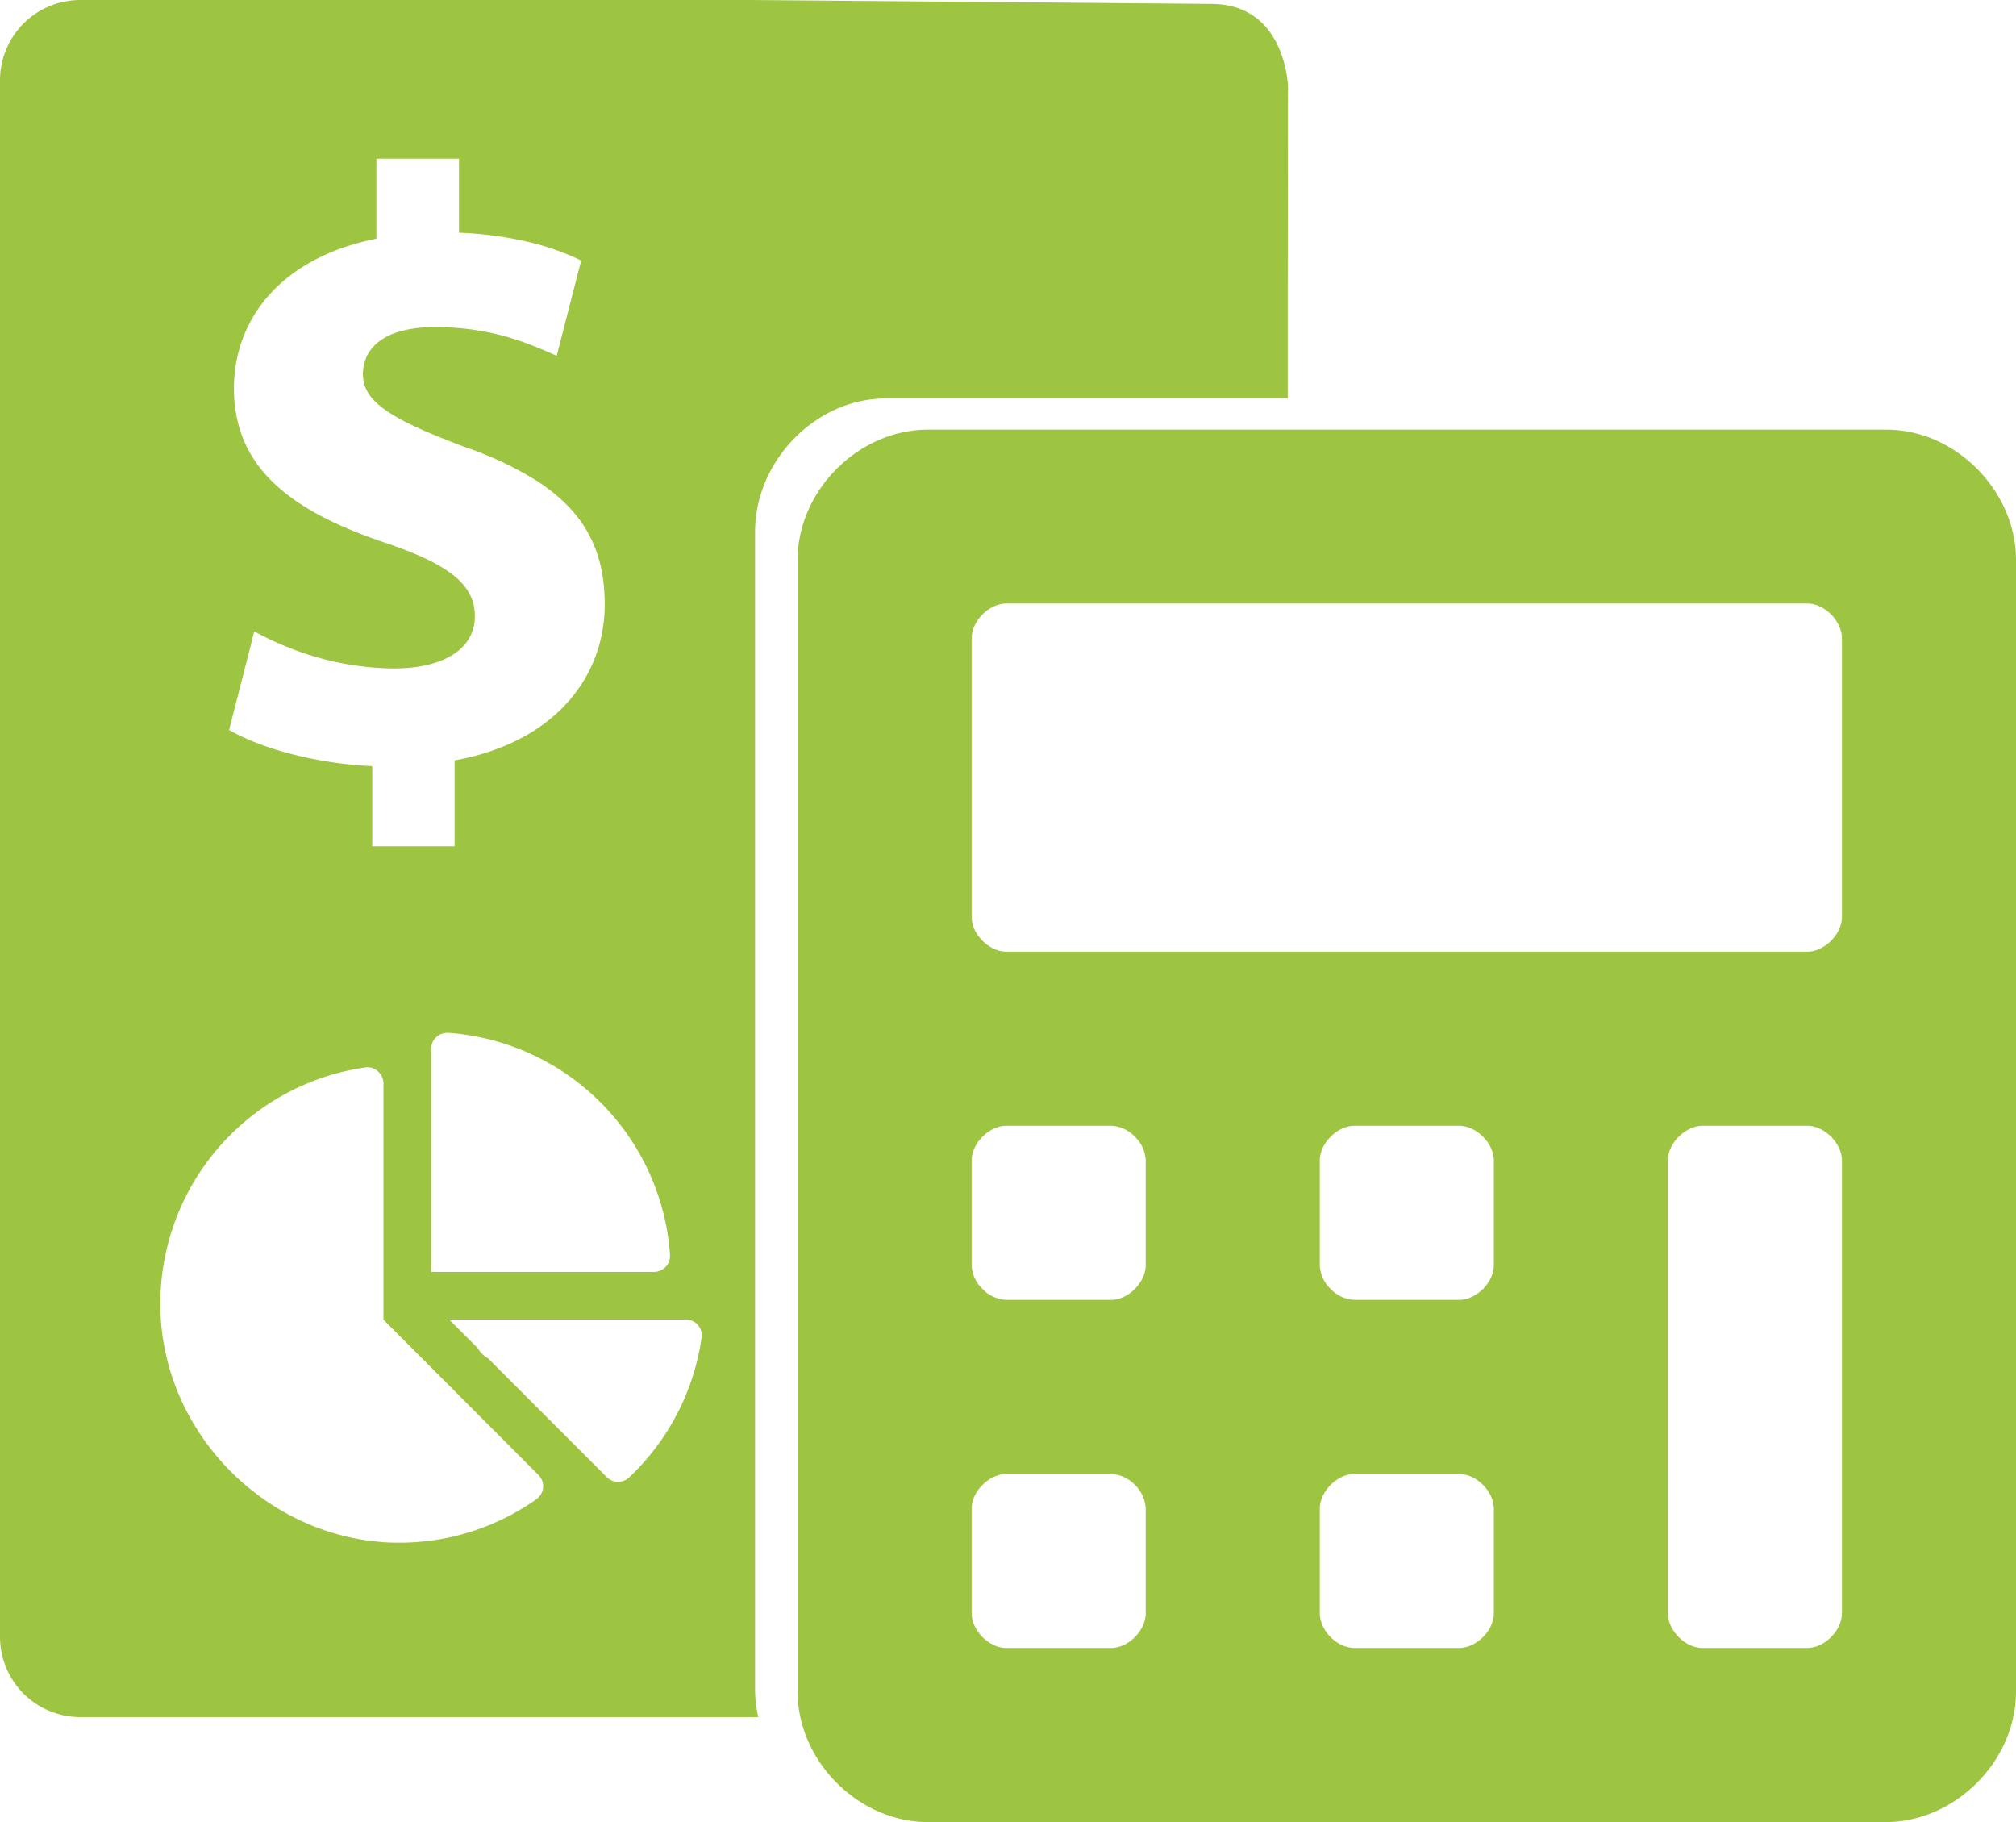 <svg xmlns="http://www.w3.org/2000/svg" viewBox="0 0 563.21 508.95"><g id="Lager_2" data-name="Lager 2"><g id="Lager_1-2" data-name="Lager 1"><path d="M133.85,385.34a7.57,7.57,0,0,0,2.06,2.36c.34.25.68.5,1,.73Z" fill="#9dc541"></path><path d="M338.45,1.08,209.84,0H22.48A22.44,22.44,0,0,0,0,22.48V457.14a22.43,22.43,0,0,0,22.48,22.48H211.85c0-.21-.1-.43-.15-.65a36,36,0,0,1-.76-7.29V148.58c0-19.89,17-37.28,36.47-37.28H359.75l0-22.7.06-63C360.06,25.94,360.08,1.19,338.45,1.08ZM187.18,350.58a4.48,4.48,0,0,1-4.51,4.68H120.45V293a4.47,4.47,0,0,1,4.67-4.5l.26,0a66.91,66.91,0,0,1,57.55,42.78A66.14,66.14,0,0,1,187.18,350.58ZM107.74,151.65c-1.7-.58-3.37-1.17-5-1.77-18.08-6.73-31.3-15.6-35.74-29.95a37.84,37.84,0,0,1-1.63-11.36,39.13,39.13,0,0,1,4.54-18.65C76.05,78.45,88.2,70,105.16,66.68V44.32h23.06V65a100.32,100.32,0,0,1,21.67,3.14,69.87,69.87,0,0,1,12.47,4.63l-6.83,26.59c-6.12-2.58-16.95-8-33.9-8-15.3,0-20.24,6.59-20.24,13.18,0,6,4.84,10.24,16.13,15.32,3.41,1.54,7.45,3.15,12.11,4.91a97.78,97.78,0,0,1,20.26,9.49c13.36,8.6,19.05,19.49,19.05,34.53a42,42,0,0,1-1.61,11.63c-3.5,12.15-12.63,22.36-26.76,28.09A65.06,65.06,0,0,1,127,212.38v24H104V214c-15.76-.71-31.06-4.94-40-10.11l6-23.45,1-4.1a85.24,85.24,0,0,0,8.6,4.1,81,81,0,0,0,30.47,6.27c8.69,0,15.61-2.18,19.39-6.27a11.86,11.86,0,0,0,3.2-8.34C132.69,163.18,125.16,157.54,107.74,151.65Zm42.27,267A66.34,66.34,0,0,1,112.4,430.9c-2.11,0-4.21,0-6.28-.23C73.21,427.87,46,400,44.83,366.49a66.71,66.71,0,0,1,57.3-68.34,4.32,4.32,0,0,1,4,1.66,4.51,4.51,0,0,1,1,2.8v66L150.44,412A4.42,4.42,0,0,1,150,418.65Zm46-45.08a66.67,66.67,0,0,1-20.34,39.18,4.47,4.47,0,0,1-6.18-.2l-4.66-4.65-28.41-28.42c-.33-.22-.65-.45-1-.69a7.06,7.06,0,0,1-1.94-2.22l-8-8h66A4.47,4.47,0,0,1,196.05,373.57Z" fill="#9dc541"></path><path d="M540.9,123A34.62,34.62,0,0,0,526.74,120H259.3c-19.45,0-36.48,17-36.48,36.46V472.49a34.38,34.38,0,0,0,.77,7.13c3.53,16.3,18.68,29.33,35.71,29.33H526.74c19.45,0,36.47-17,36.47-36.46V156.41C563.21,141.92,553.76,128.78,540.9,123ZM320.08,450.6c0,4.87-4.86,9.72-9.73,9.72H281.18a8.51,8.51,0,0,1-4.05-1.07c-3.19-1.7-5.68-5.17-5.68-8.65V421.43c0-4.87,4.87-9.72,9.73-9.72h29.17a9.7,9.7,0,0,1,6.49,2.83,9.87,9.87,0,0,1,3.24,6.89Zm0-97.25c0,4.86-4.86,9.73-9.73,9.73H281.18a9.87,9.87,0,0,1-6.89-3.24,9.71,9.71,0,0,1-2.84-6.49V324.17c0-4.85,4.87-9.72,9.73-9.72h29.17a9.67,9.67,0,0,1,6.49,2.84,9.87,9.87,0,0,1,3.24,6.88Zm97.26,97.25c0,4.87-4.87,9.72-9.73,9.72H378.43a8.64,8.64,0,0,1-4.06-1.07c-3.18-1.7-5.66-5.17-5.66-8.65V421.43c0-4.87,4.86-9.72,9.72-9.72h29.18c4.86,0,9.73,4.85,9.73,9.72Zm0-97.25c0,4.86-4.87,9.73-9.73,9.73H378.43a9.85,9.85,0,0,1-6.88-3.24,9.67,9.67,0,0,1-2.84-6.49V324.17c0-4.85,4.86-9.72,9.72-9.72h29.18c4.86,0,9.73,4.87,9.73,9.72Zm97.24,97.25c0,4.87-4.86,9.72-9.72,9.72H475.68a8.54,8.54,0,0,1-4.05-1.07c-3.19-1.7-5.68-5.17-5.68-8.65V324.17c0-4.85,4.87-9.72,9.73-9.72h29.18c4.86,0,9.72,4.87,9.72,9.72Zm0-194.5c0,4.86-4.86,9.72-9.72,9.72H281.18c-3.37,0-6.75-2.34-8.5-5.4a8.68,8.68,0,0,1-1.23-4.32V178.3c0-4.87,4.87-9.73,9.73-9.73H504.86c4.86,0,9.72,4.86,9.72,9.73Z" fill="#9dc541"></path></g></g></svg>